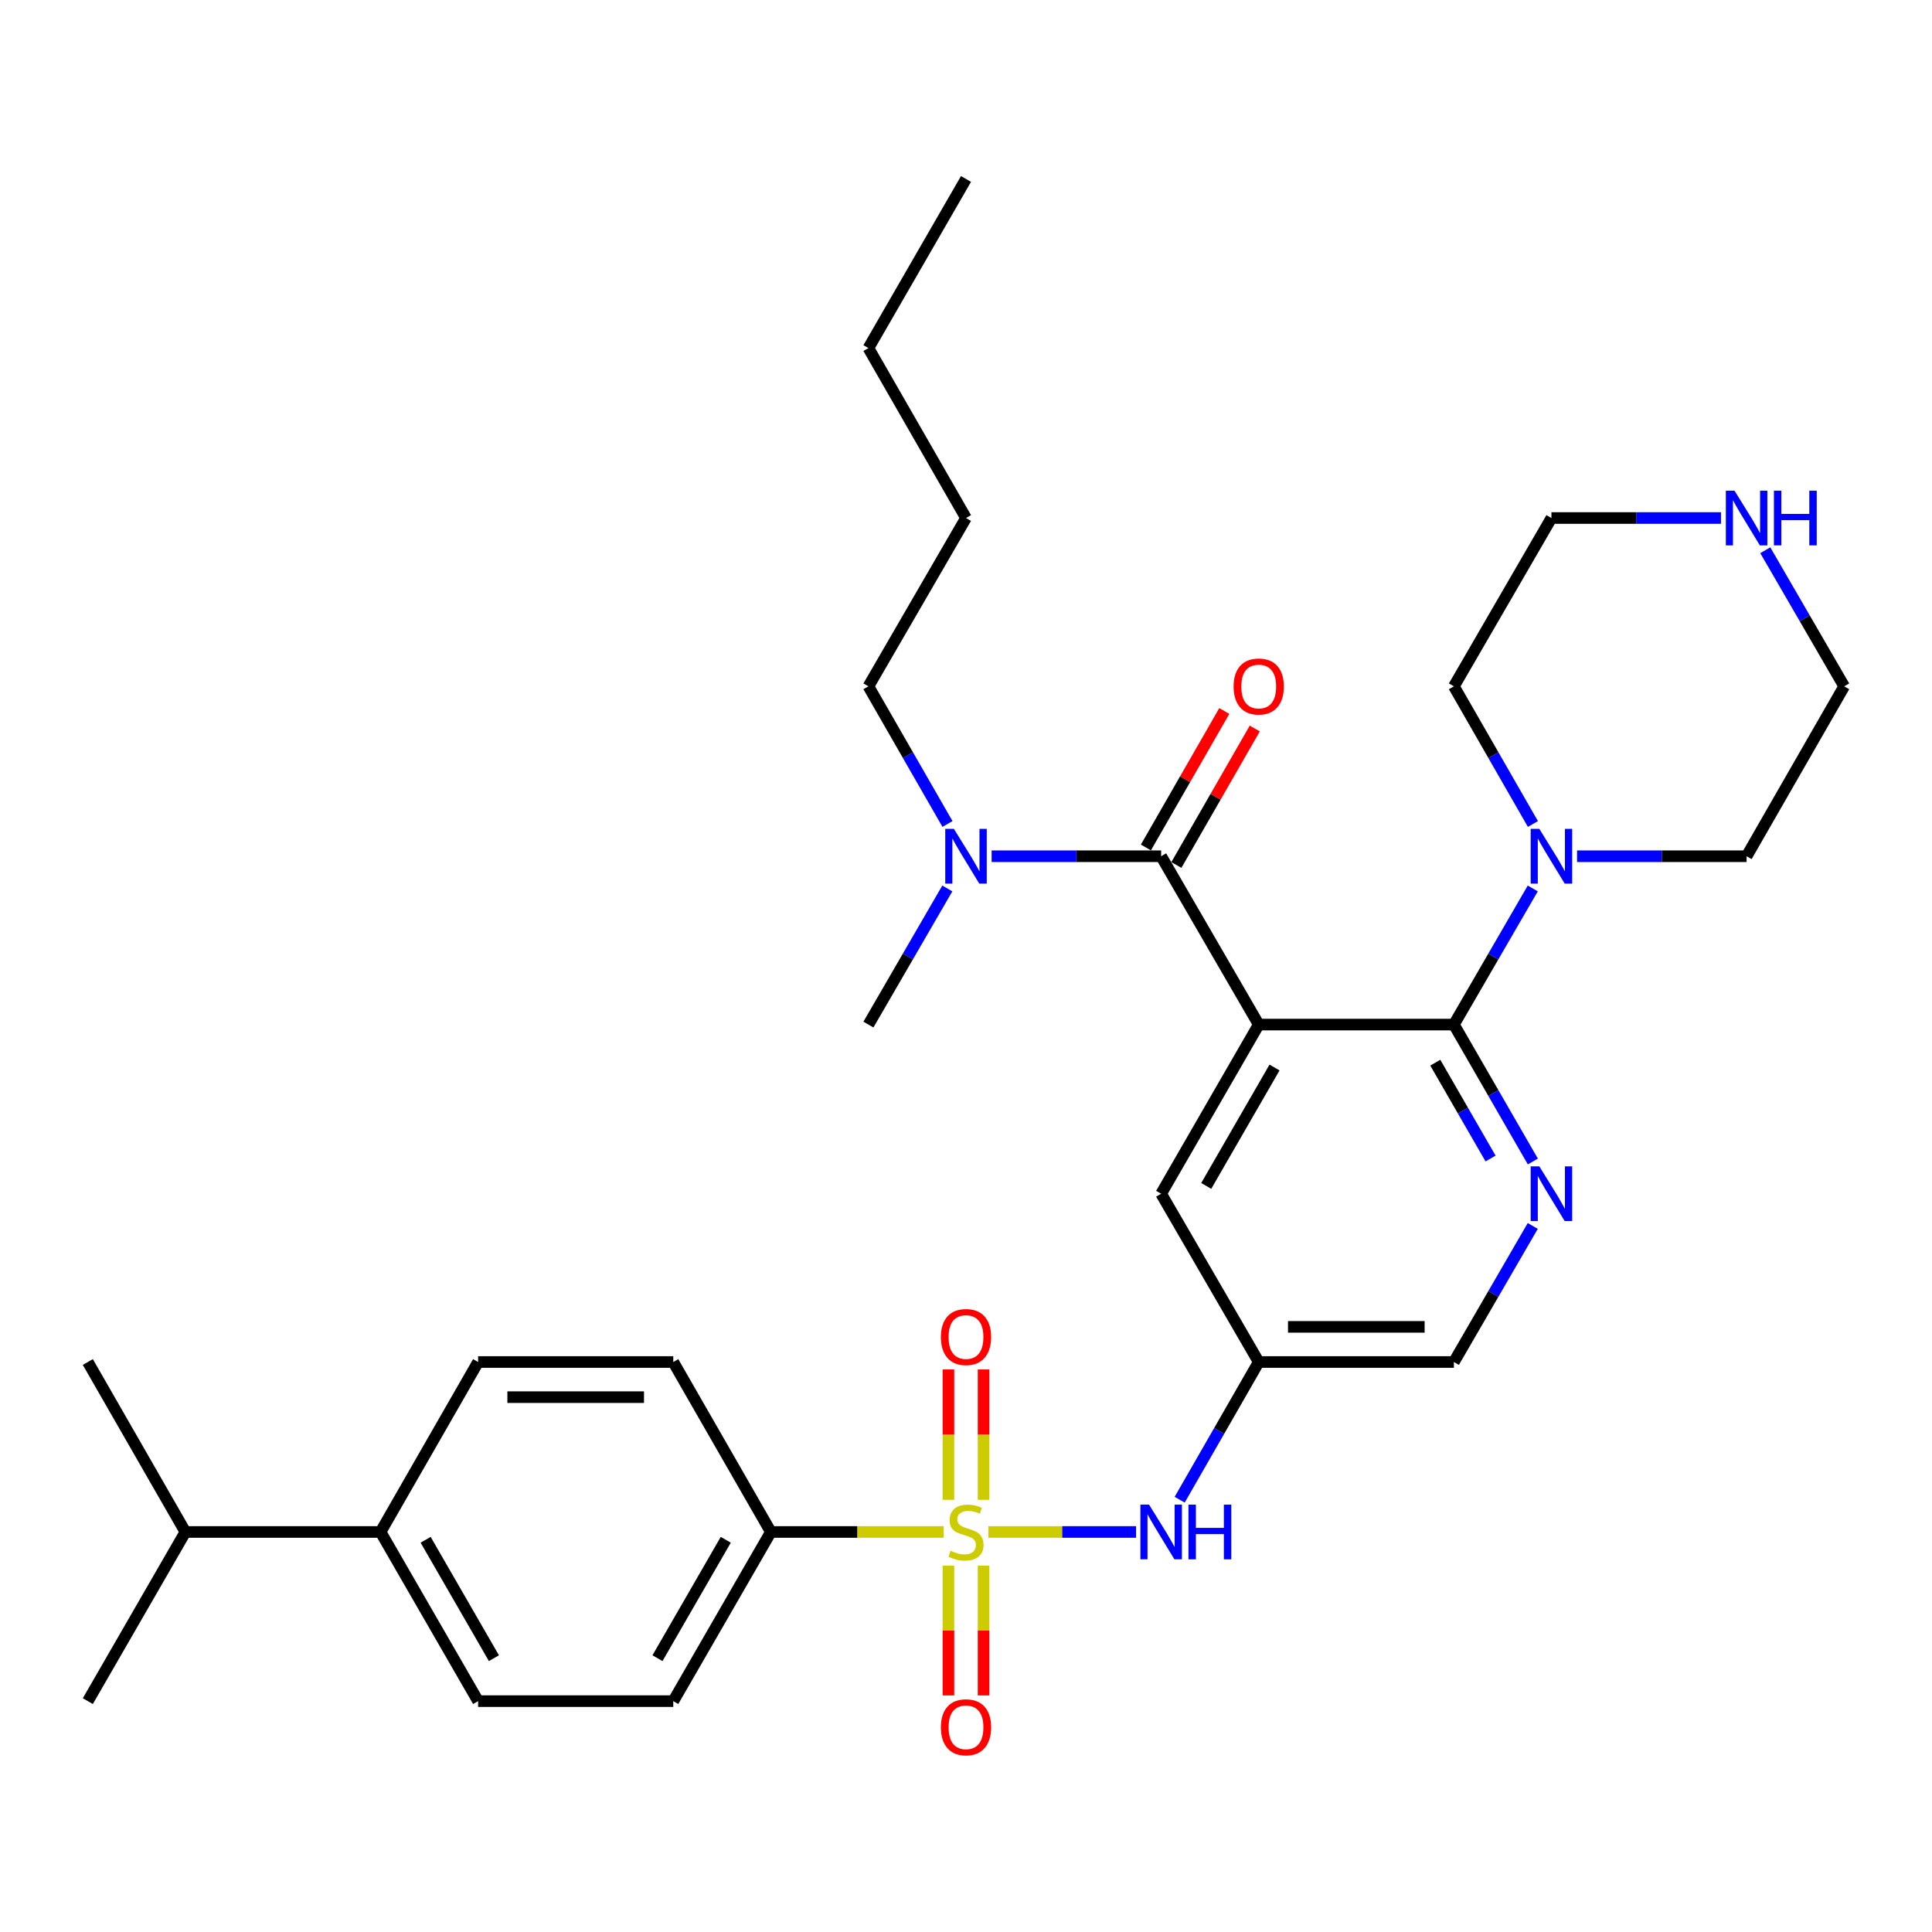 <?xml version='1.0' encoding='iso-8859-1'?>
<svg version='1.1' baseProfile='full'
              xmlns='http://www.w3.org/2000/svg'
                      xmlns:rdkit='http://www.rdkit.org/xml'
                      xmlns:xlink='http://www.w3.org/1999/xlink'
                  xml:space='preserve'
width='1000px' height='1000px' viewBox='0 0 1000 1000'>
<!-- END OF HEADER -->
<rect style='opacity:1.0;fill:#FFFFFF;stroke:none' width='1000' height='1000' x='0' y='0'> </rect>
<path class='bond-4' d='M 511.605,792.946 L 549.818,792.946' style='fill:none;fill-rule:evenodd;stroke:#CCCC00;stroke-width:6px;stroke-linecap:butt;stroke-linejoin:miter;stroke-opacity:1' />
<path class='bond-4' d='M 549.818,792.946 L 588.032,792.946' style='fill:none;fill-rule:evenodd;stroke:#0000FF;stroke-width:6px;stroke-linecap:butt;stroke-linejoin:miter;stroke-opacity:1' />
<path class='bond-6' d='M 488.395,792.946 L 443.694,792.946' style='fill:none;fill-rule:evenodd;stroke:#CCCC00;stroke-width:6px;stroke-linecap:butt;stroke-linejoin:miter;stroke-opacity:1' />
<path class='bond-6' d='M 443.694,792.946 L 398.993,792.946' style='fill:none;fill-rule:evenodd;stroke:#000000;stroke-width:6px;stroke-linecap:butt;stroke-linejoin:miter;stroke-opacity:1' />
<path class='bond-9' d='M 490.905,810.351 L 490.905,843.947' style='fill:none;fill-rule:evenodd;stroke:#CCCC00;stroke-width:6px;stroke-linecap:butt;stroke-linejoin:miter;stroke-opacity:1' />
<path class='bond-9' d='M 490.905,843.947 L 490.905,877.543' style='fill:none;fill-rule:evenodd;stroke:#FF0000;stroke-width:6px;stroke-linecap:butt;stroke-linejoin:miter;stroke-opacity:1' />
<path class='bond-9' d='M 509.095,810.351 L 509.095,843.947' style='fill:none;fill-rule:evenodd;stroke:#CCCC00;stroke-width:6px;stroke-linecap:butt;stroke-linejoin:miter;stroke-opacity:1' />
<path class='bond-9' d='M 509.095,843.947 L 509.095,877.543' style='fill:none;fill-rule:evenodd;stroke:#FF0000;stroke-width:6px;stroke-linecap:butt;stroke-linejoin:miter;stroke-opacity:1' />
<path class='bond-10' d='M 509.095,776.301 L 509.095,742.565' style='fill:none;fill-rule:evenodd;stroke:#CCCC00;stroke-width:6px;stroke-linecap:butt;stroke-linejoin:miter;stroke-opacity:1' />
<path class='bond-10' d='M 509.095,742.565 L 509.095,708.828' style='fill:none;fill-rule:evenodd;stroke:#FF0000;stroke-width:6px;stroke-linecap:butt;stroke-linejoin:miter;stroke-opacity:1' />
<path class='bond-10' d='M 490.905,776.301 L 490.905,742.565' style='fill:none;fill-rule:evenodd;stroke:#CCCC00;stroke-width:6px;stroke-linecap:butt;stroke-linejoin:miter;stroke-opacity:1' />
<path class='bond-10' d='M 490.905,742.565 L 490.905,708.828' style='fill:none;fill-rule:evenodd;stroke:#FF0000;stroke-width:6px;stroke-linecap:butt;stroke-linejoin:miter;stroke-opacity:1' />
<path class='bond-0' d='M 651.515,530.318 L 601.007,617.874' style='fill:none;fill-rule:evenodd;stroke:#000000;stroke-width:6px;stroke-linecap:butt;stroke-linejoin:miter;stroke-opacity:1' />
<path class='bond-0' d='M 659.695,552.541 L 624.34,613.83' style='fill:none;fill-rule:evenodd;stroke:#000000;stroke-width:6px;stroke-linecap:butt;stroke-linejoin:miter;stroke-opacity:1' />
<path class='bond-2' d='M 651.515,530.318 L 601.007,443.187' style='fill:none;fill-rule:evenodd;stroke:#000000;stroke-width:6px;stroke-linecap:butt;stroke-linejoin:miter;stroke-opacity:1' />
<path class='bond-33' d='M 651.515,530.318 L 752.532,530.318' style='fill:none;fill-rule:evenodd;stroke:#000000;stroke-width:6px;stroke-linecap:butt;stroke-linejoin:miter;stroke-opacity:1' />
<path class='bond-1' d='M 752.532,530.318 L 772.965,565.753' style='fill:none;fill-rule:evenodd;stroke:#000000;stroke-width:6px;stroke-linecap:butt;stroke-linejoin:miter;stroke-opacity:1' />
<path class='bond-1' d='M 772.965,565.753 L 793.398,601.188' style='fill:none;fill-rule:evenodd;stroke:#0000FF;stroke-width:6px;stroke-linecap:butt;stroke-linejoin:miter;stroke-opacity:1' />
<path class='bond-1' d='M 742.904,550.035 L 757.207,574.84' style='fill:none;fill-rule:evenodd;stroke:#000000;stroke-width:6px;stroke-linecap:butt;stroke-linejoin:miter;stroke-opacity:1' />
<path class='bond-1' d='M 757.207,574.84 L 771.51,599.644' style='fill:none;fill-rule:evenodd;stroke:#0000FF;stroke-width:6px;stroke-linecap:butt;stroke-linejoin:miter;stroke-opacity:1' />
<path class='bond-5' d='M 752.532,530.318 L 772.944,495.091' style='fill:none;fill-rule:evenodd;stroke:#000000;stroke-width:6px;stroke-linecap:butt;stroke-linejoin:miter;stroke-opacity:1' />
<path class='bond-5' d='M 772.944,495.091 L 793.356,459.864' style='fill:none;fill-rule:evenodd;stroke:#0000FF;stroke-width:6px;stroke-linecap:butt;stroke-linejoin:miter;stroke-opacity:1' />
<path class='bond-11' d='M 601.007,443.187 L 557.136,443.187' style='fill:none;fill-rule:evenodd;stroke:#000000;stroke-width:6px;stroke-linecap:butt;stroke-linejoin:miter;stroke-opacity:1' />
<path class='bond-11' d='M 557.136,443.187 L 513.265,443.187' style='fill:none;fill-rule:evenodd;stroke:#0000FF;stroke-width:6px;stroke-linecap:butt;stroke-linejoin:miter;stroke-opacity:1' />
<path class='bond-12' d='M 608.894,447.717 L 629.181,412.394' style='fill:none;fill-rule:evenodd;stroke:#000000;stroke-width:6px;stroke-linecap:butt;stroke-linejoin:miter;stroke-opacity:1' />
<path class='bond-12' d='M 629.181,412.394 L 649.468,377.072' style='fill:none;fill-rule:evenodd;stroke:#FF0000;stroke-width:6px;stroke-linecap:butt;stroke-linejoin:miter;stroke-opacity:1' />
<path class='bond-12' d='M 593.12,438.657 L 613.407,403.335' style='fill:none;fill-rule:evenodd;stroke:#000000;stroke-width:6px;stroke-linecap:butt;stroke-linejoin:miter;stroke-opacity:1' />
<path class='bond-12' d='M 613.407,403.335 L 633.695,368.012' style='fill:none;fill-rule:evenodd;stroke:#FF0000;stroke-width:6px;stroke-linecap:butt;stroke-linejoin:miter;stroke-opacity:1' />
<path class='bond-3' d='M 793.353,634.551 L 772.943,669.763' style='fill:none;fill-rule:evenodd;stroke:#0000FF;stroke-width:6px;stroke-linecap:butt;stroke-linejoin:miter;stroke-opacity:1' />
<path class='bond-3' d='M 772.943,669.763 L 752.532,704.976' style='fill:none;fill-rule:evenodd;stroke:#000000;stroke-width:6px;stroke-linecap:butt;stroke-linejoin:miter;stroke-opacity:1' />
<path class='bond-8' d='M 610.593,776.25 L 631.054,740.613' style='fill:none;fill-rule:evenodd;stroke:#0000FF;stroke-width:6px;stroke-linecap:butt;stroke-linejoin:miter;stroke-opacity:1' />
<path class='bond-8' d='M 631.054,740.613 L 651.515,704.976' style='fill:none;fill-rule:evenodd;stroke:#000000;stroke-width:6px;stroke-linecap:butt;stroke-linejoin:miter;stroke-opacity:1' />
<path class='bond-21' d='M 793.435,426.492 L 772.984,390.869' style='fill:none;fill-rule:evenodd;stroke:#0000FF;stroke-width:6px;stroke-linecap:butt;stroke-linejoin:miter;stroke-opacity:1' />
<path class='bond-21' d='M 772.984,390.869 L 752.532,355.247' style='fill:none;fill-rule:evenodd;stroke:#000000;stroke-width:6px;stroke-linecap:butt;stroke-linejoin:miter;stroke-opacity:1' />
<path class='bond-22' d='M 816.286,443.187 L 860.161,443.187' style='fill:none;fill-rule:evenodd;stroke:#0000FF;stroke-width:6px;stroke-linecap:butt;stroke-linejoin:miter;stroke-opacity:1' />
<path class='bond-22' d='M 860.161,443.187 L 904.037,443.187' style='fill:none;fill-rule:evenodd;stroke:#000000;stroke-width:6px;stroke-linecap:butt;stroke-linejoin:miter;stroke-opacity:1' />
<path class='bond-16' d='M 398.993,792.946 L 348.485,704.976' style='fill:none;fill-rule:evenodd;stroke:#000000;stroke-width:6px;stroke-linecap:butt;stroke-linejoin:miter;stroke-opacity:1' />
<path class='bond-17' d='M 398.993,792.946 L 348.485,880.502' style='fill:none;fill-rule:evenodd;stroke:#000000;stroke-width:6px;stroke-linecap:butt;stroke-linejoin:miter;stroke-opacity:1' />
<path class='bond-17' d='M 375.66,796.99 L 340.305,858.279' style='fill:none;fill-rule:evenodd;stroke:#000000;stroke-width:6px;stroke-linecap:butt;stroke-linejoin:miter;stroke-opacity:1' />
<path class='bond-7' d='M 601.007,617.874 L 651.515,704.976' style='fill:none;fill-rule:evenodd;stroke:#000000;stroke-width:6px;stroke-linecap:butt;stroke-linejoin:miter;stroke-opacity:1' />
<path class='bond-14' d='M 651.515,704.976 L 752.532,704.976' style='fill:none;fill-rule:evenodd;stroke:#000000;stroke-width:6px;stroke-linecap:butt;stroke-linejoin:miter;stroke-opacity:1' />
<path class='bond-14' d='M 666.668,686.785 L 737.379,686.785' style='fill:none;fill-rule:evenodd;stroke:#000000;stroke-width:6px;stroke-linecap:butt;stroke-linejoin:miter;stroke-opacity:1' />
<path class='bond-25' d='M 490.411,426.491 L 469.951,390.869' style='fill:none;fill-rule:evenodd;stroke:#0000FF;stroke-width:6px;stroke-linecap:butt;stroke-linejoin:miter;stroke-opacity:1' />
<path class='bond-25' d='M 469.951,390.869 L 449.492,355.247' style='fill:none;fill-rule:evenodd;stroke:#000000;stroke-width:6px;stroke-linecap:butt;stroke-linejoin:miter;stroke-opacity:1' />
<path class='bond-26' d='M 490.332,459.865 L 469.912,495.091' style='fill:none;fill-rule:evenodd;stroke:#0000FF;stroke-width:6px;stroke-linecap:butt;stroke-linejoin:miter;stroke-opacity:1' />
<path class='bond-26' d='M 469.912,495.091 L 449.492,530.318' style='fill:none;fill-rule:evenodd;stroke:#000000;stroke-width:6px;stroke-linecap:butt;stroke-linejoin:miter;stroke-opacity:1' />
<path class='bond-13' d='M 913.706,284.803 L 934.126,320.025' style='fill:none;fill-rule:evenodd;stroke:#0000FF;stroke-width:6px;stroke-linecap:butt;stroke-linejoin:miter;stroke-opacity:1' />
<path class='bond-13' d='M 934.126,320.025 L 954.545,355.247' style='fill:none;fill-rule:evenodd;stroke:#000000;stroke-width:6px;stroke-linecap:butt;stroke-linejoin:miter;stroke-opacity:1' />
<path class='bond-34' d='M 890.772,268.125 L 846.896,268.125' style='fill:none;fill-rule:evenodd;stroke:#0000FF;stroke-width:6px;stroke-linecap:butt;stroke-linejoin:miter;stroke-opacity:1' />
<path class='bond-34' d='M 846.896,268.125 L 803.02,268.125' style='fill:none;fill-rule:evenodd;stroke:#000000;stroke-width:6px;stroke-linecap:butt;stroke-linejoin:miter;stroke-opacity:1' />
<path class='bond-15' d='M 196.98,792.946 L 247.468,880.502' style='fill:none;fill-rule:evenodd;stroke:#000000;stroke-width:6px;stroke-linecap:butt;stroke-linejoin:miter;stroke-opacity:1' />
<path class='bond-15' d='M 220.311,796.993 L 255.653,858.282' style='fill:none;fill-rule:evenodd;stroke:#000000;stroke-width:6px;stroke-linecap:butt;stroke-linejoin:miter;stroke-opacity:1' />
<path class='bond-20' d='M 196.98,792.946 L 95.963,792.946' style='fill:none;fill-rule:evenodd;stroke:#000000;stroke-width:6px;stroke-linecap:butt;stroke-linejoin:miter;stroke-opacity:1' />
<path class='bond-32' d='M 196.98,792.946 L 247.468,704.976' style='fill:none;fill-rule:evenodd;stroke:#000000;stroke-width:6px;stroke-linecap:butt;stroke-linejoin:miter;stroke-opacity:1' />
<path class='bond-18' d='M 348.485,704.976 L 247.468,704.976' style='fill:none;fill-rule:evenodd;stroke:#000000;stroke-width:6px;stroke-linecap:butt;stroke-linejoin:miter;stroke-opacity:1' />
<path class='bond-18' d='M 333.332,723.166 L 262.621,723.166' style='fill:none;fill-rule:evenodd;stroke:#000000;stroke-width:6px;stroke-linecap:butt;stroke-linejoin:miter;stroke-opacity:1' />
<path class='bond-19' d='M 348.485,880.502 L 247.468,880.502' style='fill:none;fill-rule:evenodd;stroke:#000000;stroke-width:6px;stroke-linecap:butt;stroke-linejoin:miter;stroke-opacity:1' />
<path class='bond-27' d='M 95.963,792.946 L 45.455,704.976' style='fill:none;fill-rule:evenodd;stroke:#000000;stroke-width:6px;stroke-linecap:butt;stroke-linejoin:miter;stroke-opacity:1' />
<path class='bond-28' d='M 95.963,792.946 L 45.455,880.502' style='fill:none;fill-rule:evenodd;stroke:#000000;stroke-width:6px;stroke-linecap:butt;stroke-linejoin:miter;stroke-opacity:1' />
<path class='bond-24' d='M 752.532,355.247 L 803.02,268.125' style='fill:none;fill-rule:evenodd;stroke:#000000;stroke-width:6px;stroke-linecap:butt;stroke-linejoin:miter;stroke-opacity:1' />
<path class='bond-23' d='M 904.037,443.187 L 954.545,355.247' style='fill:none;fill-rule:evenodd;stroke:#000000;stroke-width:6px;stroke-linecap:butt;stroke-linejoin:miter;stroke-opacity:1' />
<path class='bond-29' d='M 449.492,355.247 L 500,268.125' style='fill:none;fill-rule:evenodd;stroke:#000000;stroke-width:6px;stroke-linecap:butt;stroke-linejoin:miter;stroke-opacity:1' />
<path class='bond-30' d='M 500,268.125 L 449.492,180.165' style='fill:none;fill-rule:evenodd;stroke:#000000;stroke-width:6px;stroke-linecap:butt;stroke-linejoin:miter;stroke-opacity:1' />
<path class='bond-31' d='M 449.492,180.165 L 500,92.629' style='fill:none;fill-rule:evenodd;stroke:#000000;stroke-width:6px;stroke-linecap:butt;stroke-linejoin:miter;stroke-opacity:1' />
<path  class='atom-0' d='M 492 802.666
Q 492.32 802.786, 493.64 803.346
Q 494.96 803.906, 496.4 804.266
Q 497.88 804.586, 499.32 804.586
Q 502 804.586, 503.56 803.306
Q 505.12 801.986, 505.12 799.706
Q 505.12 798.146, 504.32 797.186
Q 503.56 796.226, 502.36 795.706
Q 501.16 795.186, 499.16 794.586
Q 496.64 793.826, 495.12 793.106
Q 493.64 792.386, 492.56 790.866
Q 491.52 789.346, 491.52 786.786
Q 491.52 783.226, 493.92 781.026
Q 496.36 778.826, 501.16 778.826
Q 504.44 778.826, 508.16 780.386
L 507.24 783.466
Q 503.84 782.066, 501.28 782.066
Q 498.52 782.066, 497 783.226
Q 495.48 784.346, 495.52 786.306
Q 495.52 787.826, 496.28 788.746
Q 497.08 789.666, 498.2 790.186
Q 499.36 790.706, 501.28 791.306
Q 503.84 792.106, 505.36 792.906
Q 506.88 793.706, 507.96 795.346
Q 509.08 796.946, 509.08 799.706
Q 509.08 803.626, 506.44 805.746
Q 503.84 807.826, 499.48 807.826
Q 496.96 807.826, 495.04 807.266
Q 493.16 806.746, 490.92 805.826
L 492 802.666
' fill='#CCCC00'/>
<path  class='atom-4' d='M 796.76 603.714
L 806.04 618.714
Q 806.96 620.194, 808.44 622.874
Q 809.92 625.554, 810 625.714
L 810 603.714
L 813.76 603.714
L 813.76 632.034
L 809.88 632.034
L 799.92 615.634
Q 798.76 613.714, 797.52 611.514
Q 796.32 609.314, 795.96 608.634
L 795.96 632.034
L 792.28 632.034
L 792.28 603.714
L 796.76 603.714
' fill='#0000FF'/>
<path  class='atom-5' d='M 594.747 778.786
L 604.027 793.786
Q 604.947 795.266, 606.427 797.946
Q 607.907 800.626, 607.987 800.786
L 607.987 778.786
L 611.747 778.786
L 611.747 807.106
L 607.867 807.106
L 597.907 790.706
Q 596.747 788.786, 595.507 786.586
Q 594.307 784.386, 593.947 783.706
L 593.947 807.106
L 590.267 807.106
L 590.267 778.786
L 594.747 778.786
' fill='#0000FF'/>
<path  class='atom-5' d='M 615.147 778.786
L 618.987 778.786
L 618.987 790.826
L 633.467 790.826
L 633.467 778.786
L 637.307 778.786
L 637.307 807.106
L 633.467 807.106
L 633.467 794.026
L 618.987 794.026
L 618.987 807.106
L 615.147 807.106
L 615.147 778.786
' fill='#0000FF'/>
<path  class='atom-6' d='M 796.76 429.027
L 806.04 444.027
Q 806.96 445.507, 808.44 448.187
Q 809.92 450.867, 810 451.027
L 810 429.027
L 813.76 429.027
L 813.76 457.347
L 809.88 457.347
L 799.92 440.947
Q 798.76 439.027, 797.52 436.827
Q 796.32 434.627, 795.96 433.947
L 795.96 457.347
L 792.28 457.347
L 792.28 429.027
L 796.76 429.027
' fill='#0000FF'/>
<path  class='atom-10' d='M 487 894.033
Q 487 887.233, 490.36 883.433
Q 493.72 879.633, 500 879.633
Q 506.28 879.633, 509.64 883.433
Q 513 887.233, 513 894.033
Q 513 900.913, 509.6 904.833
Q 506.2 908.713, 500 908.713
Q 493.76 908.713, 490.36 904.833
Q 487 900.953, 487 894.033
M 500 905.513
Q 504.32 905.513, 506.64 902.633
Q 509 899.713, 509 894.033
Q 509 888.473, 506.64 885.673
Q 504.32 882.833, 500 882.833
Q 495.68 882.833, 493.32 885.633
Q 491 888.433, 491 894.033
Q 491 899.753, 493.32 902.633
Q 495.68 905.513, 500 905.513
' fill='#FF0000'/>
<path  class='atom-11' d='M 487 692.039
Q 487 685.239, 490.36 681.439
Q 493.72 677.639, 500 677.639
Q 506.28 677.639, 509.64 681.439
Q 513 685.239, 513 692.039
Q 513 698.919, 509.6 702.839
Q 506.2 706.719, 500 706.719
Q 493.76 706.719, 490.36 702.839
Q 487 698.959, 487 692.039
M 500 703.519
Q 504.32 703.519, 506.64 700.639
Q 509 697.719, 509 692.039
Q 509 686.479, 506.64 683.679
Q 504.32 680.839, 500 680.839
Q 495.68 680.839, 493.32 683.639
Q 491 686.439, 491 692.039
Q 491 697.759, 493.32 700.639
Q 495.68 703.519, 500 703.519
' fill='#FF0000'/>
<path  class='atom-12' d='M 493.74 429.027
L 503.02 444.027
Q 503.94 445.507, 505.42 448.187
Q 506.9 450.867, 506.98 451.027
L 506.98 429.027
L 510.74 429.027
L 510.74 457.347
L 506.86 457.347
L 496.9 440.947
Q 495.74 439.027, 494.5 436.827
Q 493.3 434.627, 492.94 433.947
L 492.94 457.347
L 489.26 457.347
L 489.26 429.027
L 493.74 429.027
' fill='#0000FF'/>
<path  class='atom-13' d='M 638.515 355.327
Q 638.515 348.527, 641.875 344.727
Q 645.235 340.927, 651.515 340.927
Q 657.795 340.927, 661.155 344.727
Q 664.515 348.527, 664.515 355.327
Q 664.515 362.207, 661.115 366.127
Q 657.715 370.007, 651.515 370.007
Q 645.275 370.007, 641.875 366.127
Q 638.515 362.247, 638.515 355.327
M 651.515 366.807
Q 655.835 366.807, 658.155 363.927
Q 660.515 361.007, 660.515 355.327
Q 660.515 349.767, 658.155 346.967
Q 655.835 344.127, 651.515 344.127
Q 647.195 344.127, 644.835 346.927
Q 642.515 349.727, 642.515 355.327
Q 642.515 361.047, 644.835 363.927
Q 647.195 366.807, 651.515 366.807
' fill='#FF0000'/>
<path  class='atom-14' d='M 897.777 253.965
L 907.057 268.965
Q 907.977 270.445, 909.457 273.125
Q 910.937 275.805, 911.017 275.965
L 911.017 253.965
L 914.777 253.965
L 914.777 282.285
L 910.897 282.285
L 900.937 265.885
Q 899.777 263.965, 898.537 261.765
Q 897.337 259.565, 896.977 258.885
L 896.977 282.285
L 893.297 282.285
L 893.297 253.965
L 897.777 253.965
' fill='#0000FF'/>
<path  class='atom-14' d='M 918.177 253.965
L 922.017 253.965
L 922.017 266.005
L 936.497 266.005
L 936.497 253.965
L 940.337 253.965
L 940.337 282.285
L 936.497 282.285
L 936.497 269.205
L 922.017 269.205
L 922.017 282.285
L 918.177 282.285
L 918.177 253.965
' fill='#0000FF'/>
</svg>
